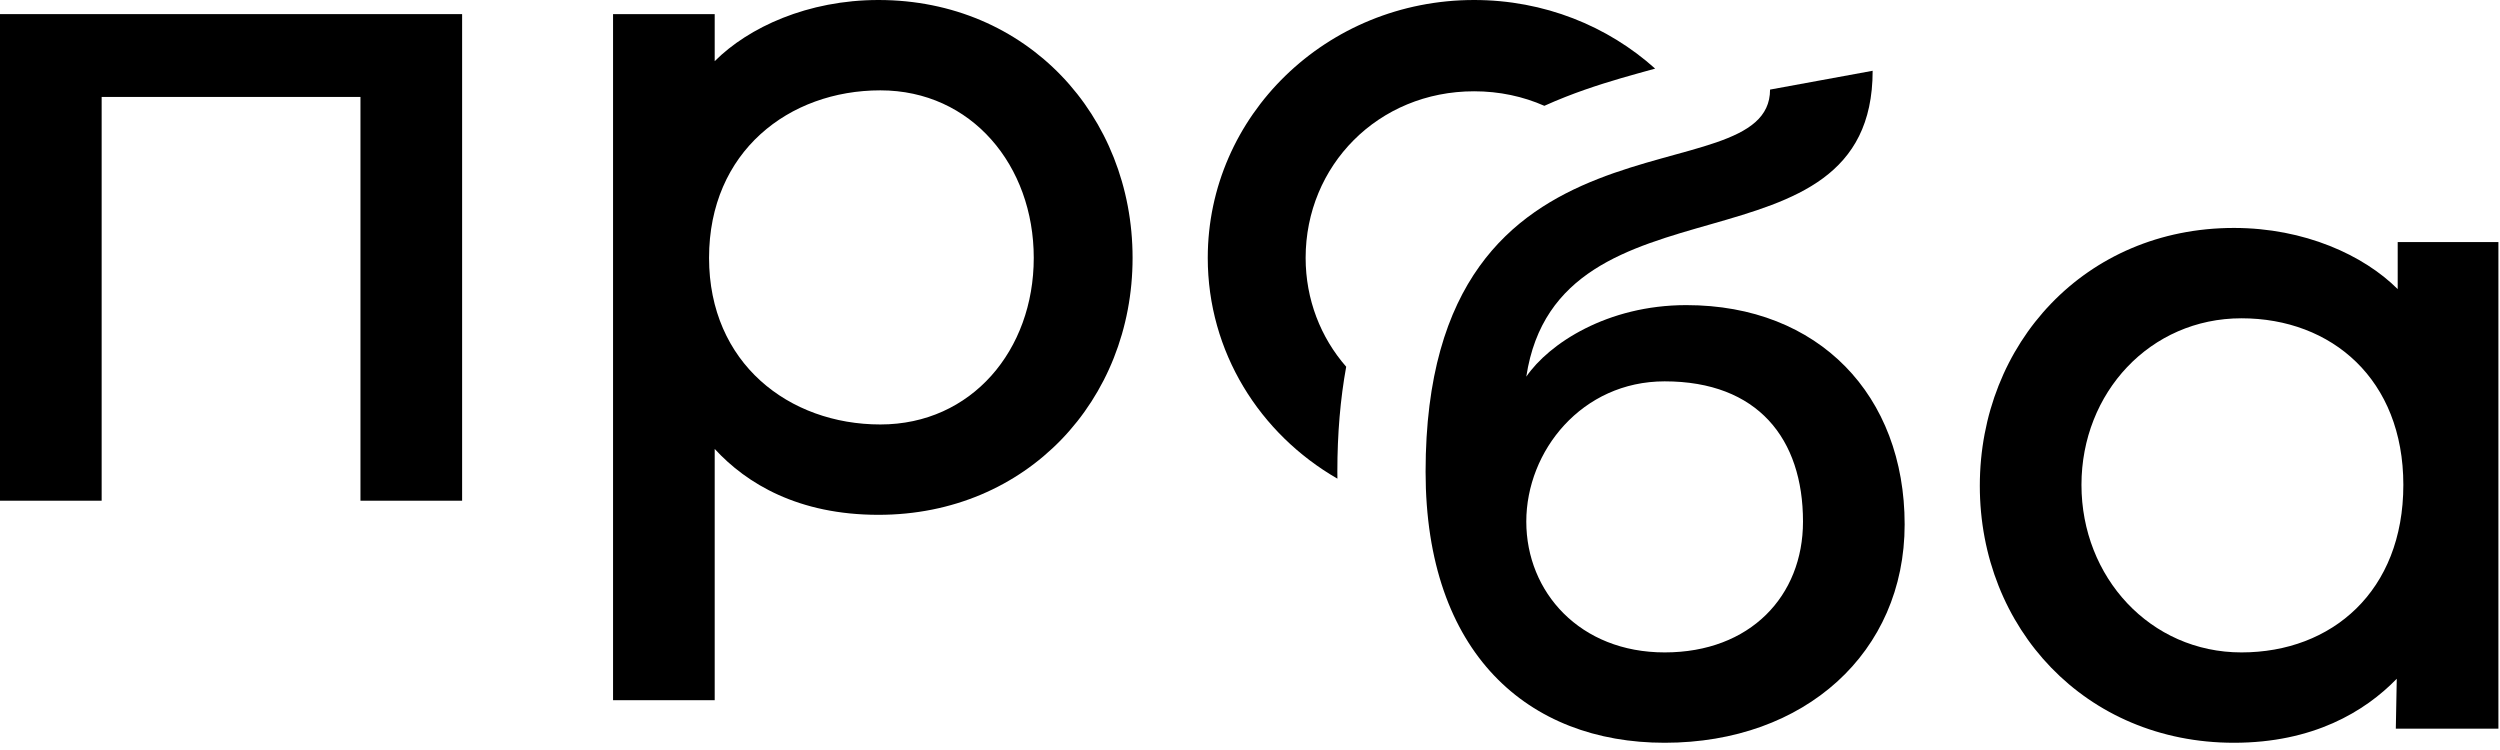 <svg width="340" height="102" viewBox="0 0 340 102" fill="none" xmlns="http://www.w3.org/2000/svg">
<path fill-rule="evenodd" clip-rule="evenodd" d="M119.471 0C139.695 0 154.031 15.743 154.031 35.071C154.031 54.399 139.695 70.016 119.471 70.016C108.591 70.016 101.551 65.792 97.199 61.056V95.231H83.375V1.92H97.199V8.319C101.807 3.712 109.871 1.67174e-05 119.471 0ZM119.727 12.288C107.311 12.288 96.431 20.608 96.431 35.071C96.431 49.407 107.311 57.727 119.727 57.727C132.143 57.727 140.591 47.615 140.591 35.071C140.591 22.527 132.142 12.288 119.727 12.288Z" fill="black"/>
<path d="M62.848 68.096H49.023V13.184H13.824V68.096H0V1.92H62.848V68.096Z" fill="black"/>
<path d="M208.014 66.919C207.982 67.065 207.951 67.212 207.923 67.359C207.894 67.507 207.868 67.654 207.843 67.802C207.927 67.304 208.031 66.81 208.154 66.32C208.104 66.519 208.057 66.719 208.014 66.919Z" fill="black"/>
<path d="M200.479 0C210.011 0 218.651 3.544 225.1 9.331C224.37 9.533 223.57 9.754 222.68 10.003C219.849 10.793 216.434 11.79 212.91 13.177C211.966 13.548 211.005 13.951 210.032 14.391C207.153 13.121 203.927 12.416 200.479 12.416C187.423 12.416 177.567 22.528 177.566 35.071C177.566 40.732 179.616 45.913 183.082 49.876C182.288 54.242 181.88 58.992 181.88 64.151C181.88 64.467 181.884 64.782 181.888 65.096C171.304 59.002 164.255 47.849 164.255 35.071C164.255 15.744 180.383 0 200.479 0Z" fill="black"/>
<path d="M226.392 101.016C207.832 101.016 193.88 88.856 193.88 64.152C193.88 12.184 240.728 27.288 240.728 12.184L254.68 9.624C254.68 38.424 211.928 22.552 207.576 51.224C210.648 46.744 218.584 41.496 229.336 41.496C247.384 41.496 259.032 53.784 259.032 71.32C259.032 88.728 245.464 101.016 226.392 101.016ZM226.392 88.728C238.04 88.728 245.208 81.048 245.208 70.936C245.208 59.672 239.064 51.864 226.392 51.864C215.128 51.864 207.576 61.336 207.576 70.936C207.576 80.536 214.872 88.728 226.392 88.728Z" fill="black"/>
<path d="M303.815 101.016C283.591 101.016 269.255 85.4 269.255 66.072C269.255 46.744 283.591 31 303.815 31C313.415 31 321.479 34.712 326.087 39.32V32.92H339.783V99.096H325.831L325.959 92.312C321.607 96.792 314.567 101.016 303.815 101.016ZM304.839 88.728C317.127 88.728 326.855 80.408 326.855 65.944C326.855 51.608 317.127 43.288 304.839 43.288C292.423 43.288 283.079 53.4 283.079 65.944C283.079 78.488 292.423 88.728 304.839 88.728Z" fill="black"/>
</svg>
